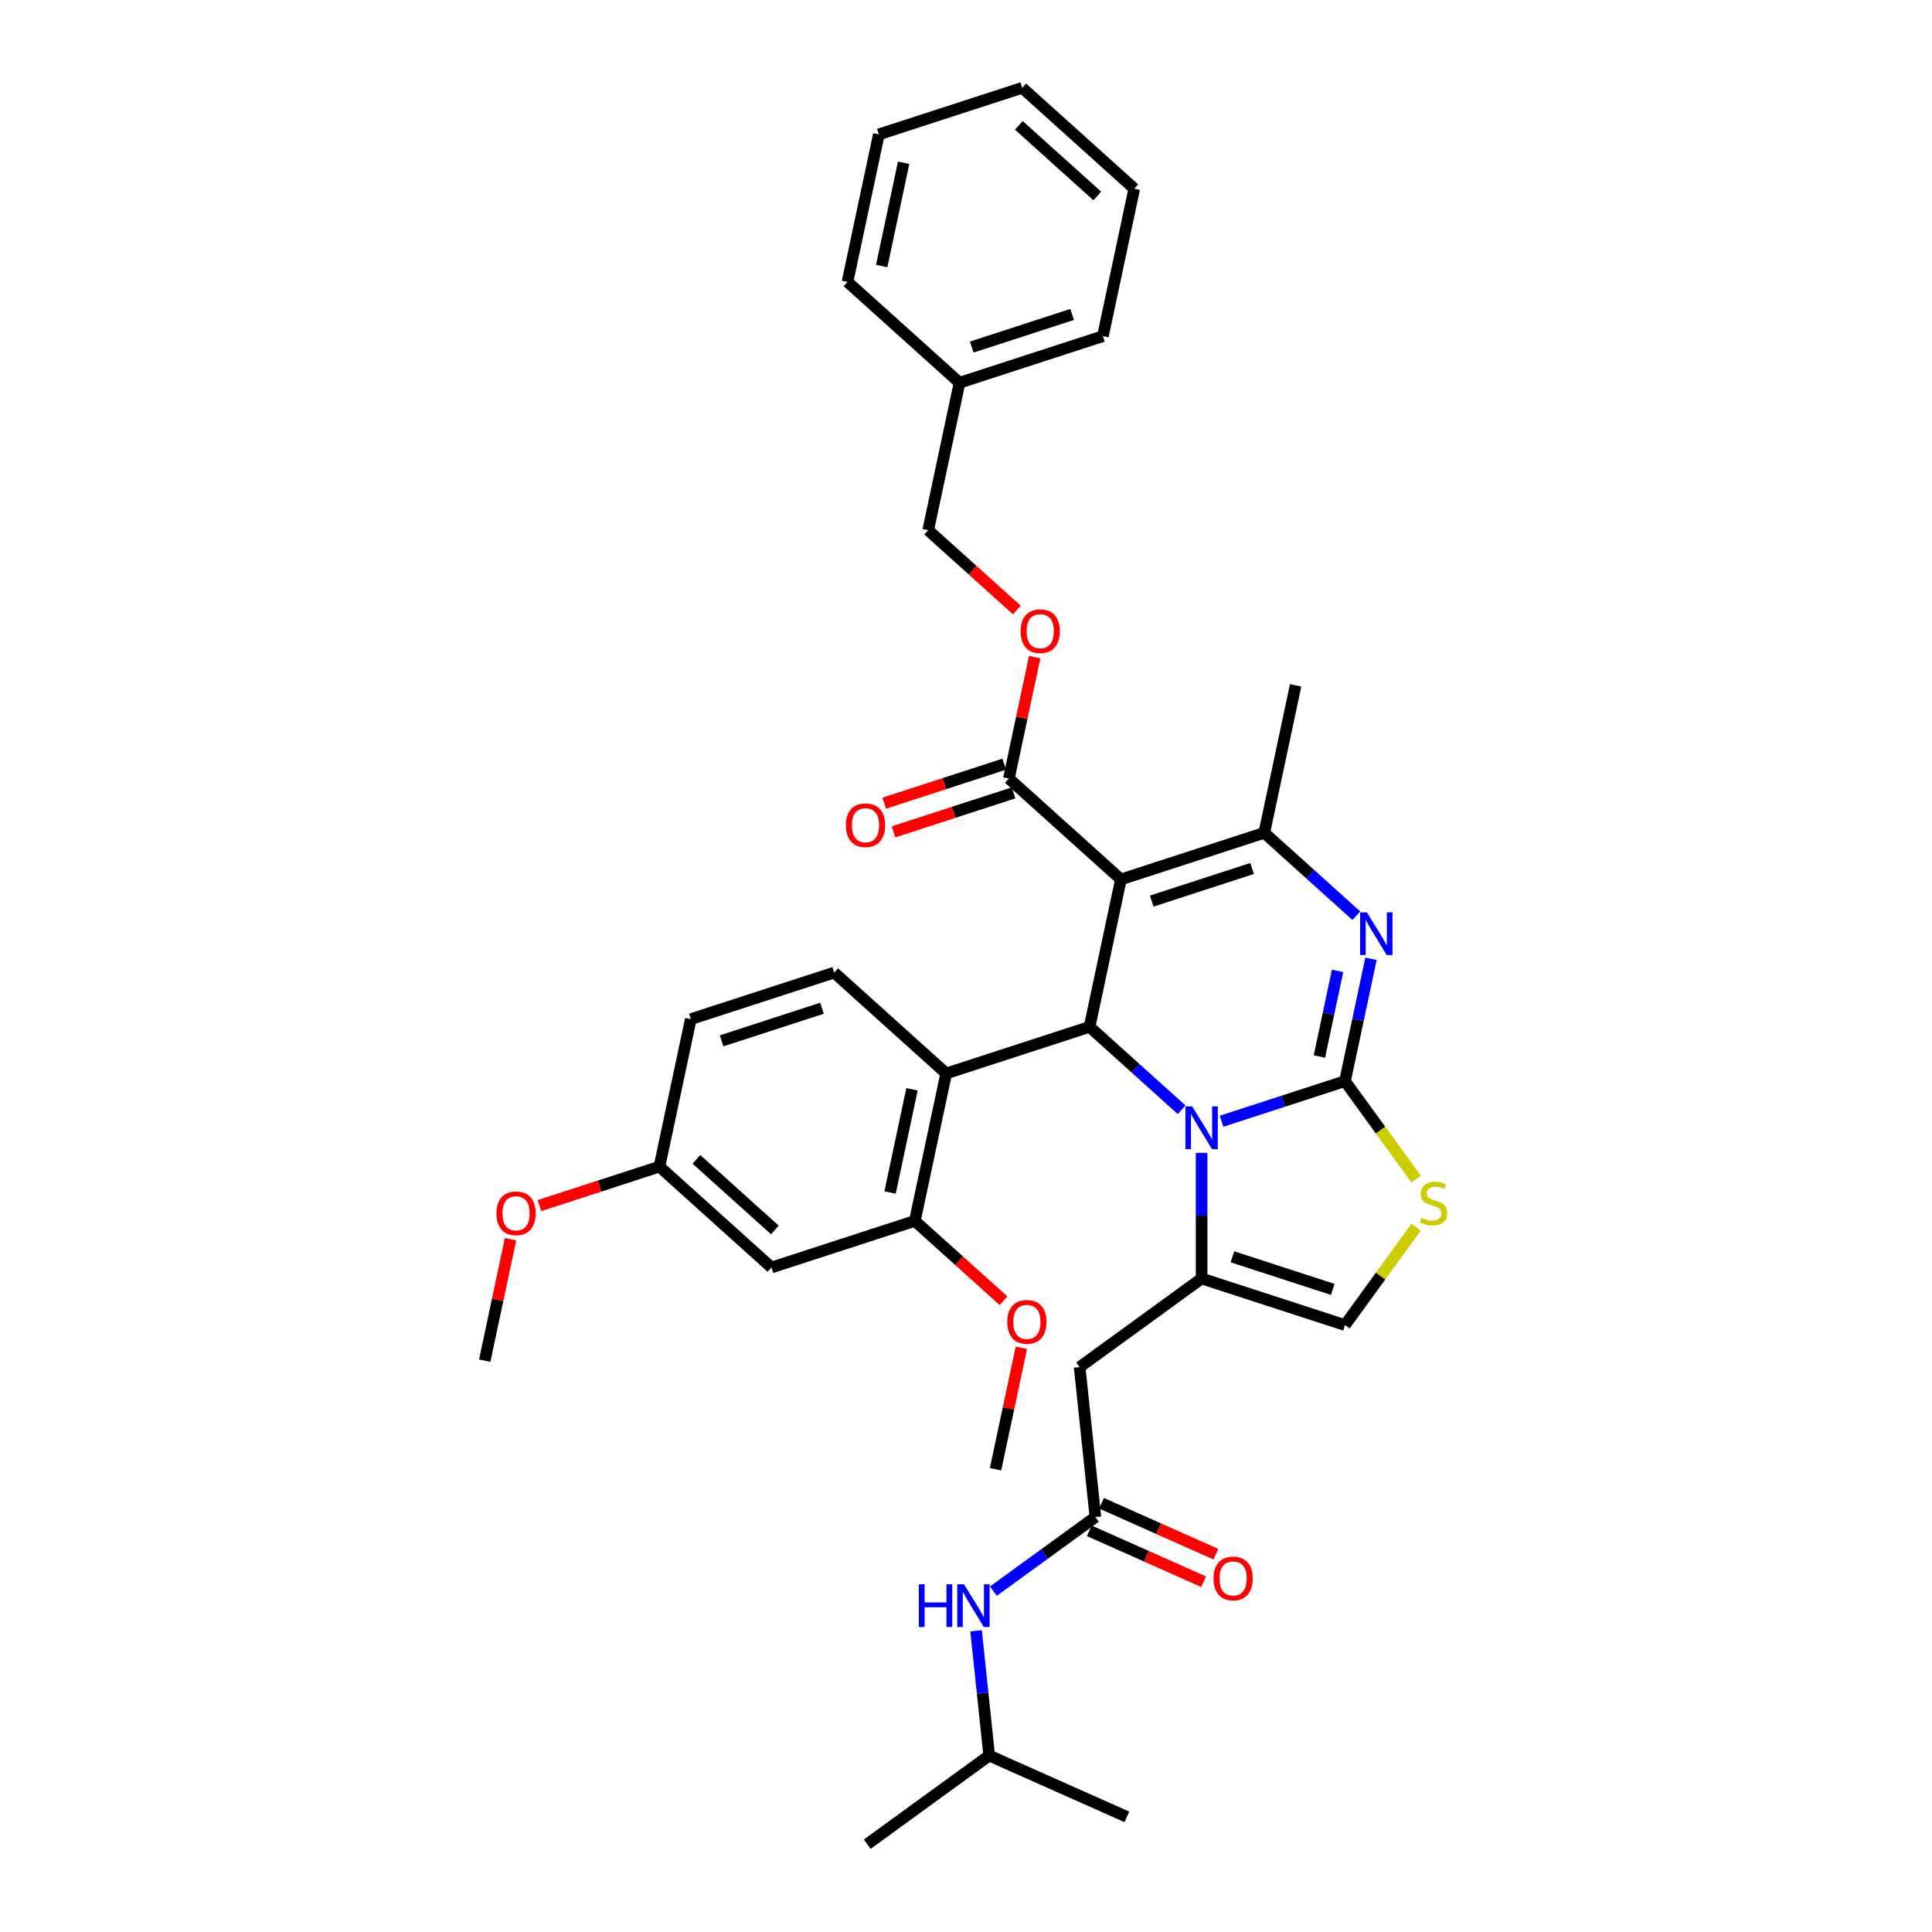 <?xml version='1.0' encoding='iso-8859-1'?>
<svg version='1.1' baseProfile='full'
              xmlns='http://www.w3.org/2000/svg'
                      xmlns:rdkit='http://www.rdkit.org/xml'
                      xmlns:xlink='http://www.w3.org/1999/xlink'
                  xml:space='preserve'
width='1000px' height='1000px' viewBox='0 0 1000 1000'>
<!-- END OF HEADER -->
<rect style='opacity:1.0;fill:#FFFFFF;stroke:none' width='1000' height='1000' x='0' y='0'> </rect>
<path class='bond-0' d='M 512.004,908.681 L 508.609,876.379' style='fill:none;fill-rule:evenodd;stroke:#000000;stroke-width:6px;stroke-linecap:butt;stroke-linejoin:miter;stroke-opacity:1' />
<path class='bond-0' d='M 508.609,876.379 L 505.214,844.078' style='fill:none;fill-rule:evenodd;stroke:#0000FF;stroke-width:6px;stroke-linecap:butt;stroke-linejoin:miter;stroke-opacity:1' />
<path class='bond-1' d='M 512.004,908.681 L 448.877,954.545' style='fill:none;fill-rule:evenodd;stroke:#000000;stroke-width:6px;stroke-linecap:butt;stroke-linejoin:miter;stroke-opacity:1' />
<path class='bond-2' d='M 512.004,908.681 L 583.288,940.418' style='fill:none;fill-rule:evenodd;stroke:#000000;stroke-width:6px;stroke-linecap:butt;stroke-linejoin:miter;stroke-opacity:1' />
<path class='bond-3' d='M 566.976,785.213 L 540.577,804.393' style='fill:none;fill-rule:evenodd;stroke:#000000;stroke-width:6px;stroke-linecap:butt;stroke-linejoin:miter;stroke-opacity:1' />
<path class='bond-3' d='M 540.577,804.393 L 514.179,823.572' style='fill:none;fill-rule:evenodd;stroke:#0000FF;stroke-width:6px;stroke-linecap:butt;stroke-linejoin:miter;stroke-opacity:1' />
<path class='bond-4' d='M 563.802,792.342 L 593.397,805.518' style='fill:none;fill-rule:evenodd;stroke:#000000;stroke-width:6px;stroke-linecap:butt;stroke-linejoin:miter;stroke-opacity:1' />
<path class='bond-4' d='M 593.397,805.518 L 622.991,818.694' style='fill:none;fill-rule:evenodd;stroke:#FF0000;stroke-width:6px;stroke-linecap:butt;stroke-linejoin:miter;stroke-opacity:1' />
<path class='bond-4' d='M 570.149,778.085 L 599.744,791.261' style='fill:none;fill-rule:evenodd;stroke:#000000;stroke-width:6px;stroke-linecap:butt;stroke-linejoin:miter;stroke-opacity:1' />
<path class='bond-4' d='M 599.744,791.261 L 629.339,804.438' style='fill:none;fill-rule:evenodd;stroke:#FF0000;stroke-width:6px;stroke-linecap:butt;stroke-linejoin:miter;stroke-opacity:1' />
<path class='bond-5' d='M 566.976,785.213 L 558.819,707.611' style='fill:none;fill-rule:evenodd;stroke:#000000;stroke-width:6px;stroke-linecap:butt;stroke-linejoin:miter;stroke-opacity:1' />
<path class='bond-6' d='M 709.618,496.278 L 702.888,527.941' style='fill:none;fill-rule:evenodd;stroke:#0000FF;stroke-width:6px;stroke-linecap:butt;stroke-linejoin:miter;stroke-opacity:1' />
<path class='bond-6' d='M 702.888,527.941 L 696.158,559.603' style='fill:none;fill-rule:evenodd;stroke:#000000;stroke-width:6px;stroke-linecap:butt;stroke-linejoin:miter;stroke-opacity:1' />
<path class='bond-6' d='M 692.334,502.532 L 687.623,524.696' style='fill:none;fill-rule:evenodd;stroke:#0000FF;stroke-width:6px;stroke-linecap:butt;stroke-linejoin:miter;stroke-opacity:1' />
<path class='bond-6' d='M 687.623,524.696 L 682.912,546.86' style='fill:none;fill-rule:evenodd;stroke:#000000;stroke-width:6px;stroke-linecap:butt;stroke-linejoin:miter;stroke-opacity:1' />
<path class='bond-7' d='M 702.05,473.976 L 678.222,452.521' style='fill:none;fill-rule:evenodd;stroke:#0000FF;stroke-width:6px;stroke-linecap:butt;stroke-linejoin:miter;stroke-opacity:1' />
<path class='bond-7' d='M 678.222,452.521 L 654.394,431.066' style='fill:none;fill-rule:evenodd;stroke:#000000;stroke-width:6px;stroke-linecap:butt;stroke-linejoin:miter;stroke-opacity:1' />
<path class='bond-8' d='M 563.959,531.503 L 587.788,552.958' style='fill:none;fill-rule:evenodd;stroke:#000000;stroke-width:6px;stroke-linecap:butt;stroke-linejoin:miter;stroke-opacity:1' />
<path class='bond-8' d='M 587.788,552.958 L 611.616,574.413' style='fill:none;fill-rule:evenodd;stroke:#0000FF;stroke-width:6px;stroke-linecap:butt;stroke-linejoin:miter;stroke-opacity:1' />
<path class='bond-9' d='M 563.959,531.503 L 580.183,455.179' style='fill:none;fill-rule:evenodd;stroke:#000000;stroke-width:6px;stroke-linecap:butt;stroke-linejoin:miter;stroke-opacity:1' />
<path class='bond-10' d='M 563.959,531.503 L 489.748,555.616' style='fill:none;fill-rule:evenodd;stroke:#000000;stroke-width:6px;stroke-linecap:butt;stroke-linejoin:miter;stroke-opacity:1' />
<path class='bond-11' d='M 580.183,455.179 L 522.195,402.966' style='fill:none;fill-rule:evenodd;stroke:#000000;stroke-width:6px;stroke-linecap:butt;stroke-linejoin:miter;stroke-opacity:1' />
<path class='bond-12' d='M 580.183,455.179 L 654.394,431.066' style='fill:none;fill-rule:evenodd;stroke:#000000;stroke-width:6px;stroke-linecap:butt;stroke-linejoin:miter;stroke-opacity:1' />
<path class='bond-12' d='M 596.137,466.404 L 648.084,449.525' style='fill:none;fill-rule:evenodd;stroke:#000000;stroke-width:6px;stroke-linecap:butt;stroke-linejoin:miter;stroke-opacity:1' />
<path class='bond-13' d='M 654.394,431.066 L 670.617,354.741' style='fill:none;fill-rule:evenodd;stroke:#000000;stroke-width:6px;stroke-linecap:butt;stroke-linejoin:miter;stroke-opacity:1' />
<path class='bond-14' d='M 632.278,580.359 L 664.218,569.981' style='fill:none;fill-rule:evenodd;stroke:#0000FF;stroke-width:6px;stroke-linecap:butt;stroke-linejoin:miter;stroke-opacity:1' />
<path class='bond-14' d='M 664.218,569.981 L 696.158,559.603' style='fill:none;fill-rule:evenodd;stroke:#000000;stroke-width:6px;stroke-linecap:butt;stroke-linejoin:miter;stroke-opacity:1' />
<path class='bond-15' d='M 621.947,596.715 L 621.947,629.231' style='fill:none;fill-rule:evenodd;stroke:#0000FF;stroke-width:6px;stroke-linecap:butt;stroke-linejoin:miter;stroke-opacity:1' />
<path class='bond-15' d='M 621.947,629.231 L 621.947,661.746' style='fill:none;fill-rule:evenodd;stroke:#000000;stroke-width:6px;stroke-linecap:butt;stroke-linejoin:miter;stroke-opacity:1' />
<path class='bond-16' d='M 696.158,559.603 L 714.572,584.948' style='fill:none;fill-rule:evenodd;stroke:#000000;stroke-width:6px;stroke-linecap:butt;stroke-linejoin:miter;stroke-opacity:1' />
<path class='bond-16' d='M 714.572,584.948 L 732.987,610.294' style='fill:none;fill-rule:evenodd;stroke:#CCCC00;stroke-width:6px;stroke-linecap:butt;stroke-linejoin:miter;stroke-opacity:1' />
<path class='bond-17' d='M 732.987,635.167 L 714.572,660.513' style='fill:none;fill-rule:evenodd;stroke:#CCCC00;stroke-width:6px;stroke-linecap:butt;stroke-linejoin:miter;stroke-opacity:1' />
<path class='bond-17' d='M 714.572,660.513 L 696.158,685.858' style='fill:none;fill-rule:evenodd;stroke:#000000;stroke-width:6px;stroke-linecap:butt;stroke-linejoin:miter;stroke-opacity:1' />
<path class='bond-18' d='M 696.158,685.858 L 621.947,661.746' style='fill:none;fill-rule:evenodd;stroke:#000000;stroke-width:6px;stroke-linecap:butt;stroke-linejoin:miter;stroke-opacity:1' />
<path class='bond-18' d='M 689.849,667.399 L 637.901,650.52' style='fill:none;fill-rule:evenodd;stroke:#000000;stroke-width:6px;stroke-linecap:butt;stroke-linejoin:miter;stroke-opacity:1' />
<path class='bond-19' d='M 621.947,661.746 L 558.819,707.611' style='fill:none;fill-rule:evenodd;stroke:#000000;stroke-width:6px;stroke-linecap:butt;stroke-linejoin:miter;stroke-opacity:1' />
<path class='bond-20' d='M 473.525,631.941 L 489.748,555.616' style='fill:none;fill-rule:evenodd;stroke:#000000;stroke-width:6px;stroke-linecap:butt;stroke-linejoin:miter;stroke-opacity:1' />
<path class='bond-20' d='M 460.694,617.247 L 472.05,563.82' style='fill:none;fill-rule:evenodd;stroke:#000000;stroke-width:6px;stroke-linecap:butt;stroke-linejoin:miter;stroke-opacity:1' />
<path class='bond-21' d='M 473.525,631.941 L 399.314,656.053' style='fill:none;fill-rule:evenodd;stroke:#000000;stroke-width:6px;stroke-linecap:butt;stroke-linejoin:miter;stroke-opacity:1' />
<path class='bond-22' d='M 473.525,631.941 L 496.471,652.602' style='fill:none;fill-rule:evenodd;stroke:#000000;stroke-width:6px;stroke-linecap:butt;stroke-linejoin:miter;stroke-opacity:1' />
<path class='bond-22' d='M 496.471,652.602 L 519.418,673.263' style='fill:none;fill-rule:evenodd;stroke:#FF0000;stroke-width:6px;stroke-linecap:butt;stroke-linejoin:miter;stroke-opacity:1' />
<path class='bond-23' d='M 522.195,402.966 L 528.875,371.538' style='fill:none;fill-rule:evenodd;stroke:#000000;stroke-width:6px;stroke-linecap:butt;stroke-linejoin:miter;stroke-opacity:1' />
<path class='bond-23' d='M 528.875,371.538 L 535.556,340.109' style='fill:none;fill-rule:evenodd;stroke:#FF0000;stroke-width:6px;stroke-linecap:butt;stroke-linejoin:miter;stroke-opacity:1' />
<path class='bond-24' d='M 519.784,395.545 L 488.726,405.637' style='fill:none;fill-rule:evenodd;stroke:#000000;stroke-width:6px;stroke-linecap:butt;stroke-linejoin:miter;stroke-opacity:1' />
<path class='bond-24' d='M 488.726,405.637 L 457.667,415.728' style='fill:none;fill-rule:evenodd;stroke:#FF0000;stroke-width:6px;stroke-linecap:butt;stroke-linejoin:miter;stroke-opacity:1' />
<path class='bond-24' d='M 524.606,410.387 L 493.548,420.479' style='fill:none;fill-rule:evenodd;stroke:#000000;stroke-width:6px;stroke-linecap:butt;stroke-linejoin:miter;stroke-opacity:1' />
<path class='bond-24' d='M 493.548,420.479 L 462.49,430.57' style='fill:none;fill-rule:evenodd;stroke:#FF0000;stroke-width:6px;stroke-linecap:butt;stroke-linejoin:miter;stroke-opacity:1' />
<path class='bond-25' d='M 526.324,315.751 L 503.377,295.09' style='fill:none;fill-rule:evenodd;stroke:#FF0000;stroke-width:6px;stroke-linecap:butt;stroke-linejoin:miter;stroke-opacity:1' />
<path class='bond-25' d='M 503.377,295.09 L 480.431,274.429' style='fill:none;fill-rule:evenodd;stroke:#000000;stroke-width:6px;stroke-linecap:butt;stroke-linejoin:miter;stroke-opacity:1' />
<path class='bond-26' d='M 489.748,555.616 L 431.761,503.404' style='fill:none;fill-rule:evenodd;stroke:#000000;stroke-width:6px;stroke-linecap:butt;stroke-linejoin:miter;stroke-opacity:1' />
<path class='bond-27' d='M 399.314,656.053 L 341.326,603.841' style='fill:none;fill-rule:evenodd;stroke:#000000;stroke-width:6px;stroke-linecap:butt;stroke-linejoin:miter;stroke-opacity:1' />
<path class='bond-27' d='M 401.058,636.624 L 360.467,600.076' style='fill:none;fill-rule:evenodd;stroke:#000000;stroke-width:6px;stroke-linecap:butt;stroke-linejoin:miter;stroke-opacity:1' />
<path class='bond-28' d='M 480.431,274.429 L 496.654,198.104' style='fill:none;fill-rule:evenodd;stroke:#000000;stroke-width:6px;stroke-linecap:butt;stroke-linejoin:miter;stroke-opacity:1' />
<path class='bond-29' d='M 496.654,198.104 L 570.865,173.992' style='fill:none;fill-rule:evenodd;stroke:#000000;stroke-width:6px;stroke-linecap:butt;stroke-linejoin:miter;stroke-opacity:1' />
<path class='bond-29' d='M 502.963,179.645 L 554.911,162.766' style='fill:none;fill-rule:evenodd;stroke:#000000;stroke-width:6px;stroke-linecap:butt;stroke-linejoin:miter;stroke-opacity:1' />
<path class='bond-30' d='M 496.654,198.104 L 438.667,145.892' style='fill:none;fill-rule:evenodd;stroke:#000000;stroke-width:6px;stroke-linecap:butt;stroke-linejoin:miter;stroke-opacity:1' />
<path class='bond-31' d='M 570.865,173.992 L 587.088,97.667' style='fill:none;fill-rule:evenodd;stroke:#000000;stroke-width:6px;stroke-linecap:butt;stroke-linejoin:miter;stroke-opacity:1' />
<path class='bond-32' d='M 587.088,97.667 L 529.101,45.455' style='fill:none;fill-rule:evenodd;stroke:#000000;stroke-width:6px;stroke-linecap:butt;stroke-linejoin:miter;stroke-opacity:1' />
<path class='bond-32' d='M 567.948,101.432 L 527.357,64.884' style='fill:none;fill-rule:evenodd;stroke:#000000;stroke-width:6px;stroke-linecap:butt;stroke-linejoin:miter;stroke-opacity:1' />
<path class='bond-33' d='M 529.101,45.455 L 454.89,69.567' style='fill:none;fill-rule:evenodd;stroke:#000000;stroke-width:6px;stroke-linecap:butt;stroke-linejoin:miter;stroke-opacity:1' />
<path class='bond-34' d='M 454.89,69.567 L 438.667,145.892' style='fill:none;fill-rule:evenodd;stroke:#000000;stroke-width:6px;stroke-linecap:butt;stroke-linejoin:miter;stroke-opacity:1' />
<path class='bond-34' d='M 467.721,84.26 L 456.365,137.688' style='fill:none;fill-rule:evenodd;stroke:#000000;stroke-width:6px;stroke-linecap:butt;stroke-linejoin:miter;stroke-opacity:1' />
<path class='bond-35' d='M 431.761,503.404 L 357.55,527.516' style='fill:none;fill-rule:evenodd;stroke:#000000;stroke-width:6px;stroke-linecap:butt;stroke-linejoin:miter;stroke-opacity:1' />
<path class='bond-35' d='M 425.452,521.863 L 373.504,538.742' style='fill:none;fill-rule:evenodd;stroke:#000000;stroke-width:6px;stroke-linecap:butt;stroke-linejoin:miter;stroke-opacity:1' />
<path class='bond-36' d='M 341.326,603.841 L 357.55,527.516' style='fill:none;fill-rule:evenodd;stroke:#000000;stroke-width:6px;stroke-linecap:butt;stroke-linejoin:miter;stroke-opacity:1' />
<path class='bond-37' d='M 341.326,603.841 L 310.268,613.933' style='fill:none;fill-rule:evenodd;stroke:#000000;stroke-width:6px;stroke-linecap:butt;stroke-linejoin:miter;stroke-opacity:1' />
<path class='bond-37' d='M 310.268,613.933 L 279.21,624.024' style='fill:none;fill-rule:evenodd;stroke:#FF0000;stroke-width:6px;stroke-linecap:butt;stroke-linejoin:miter;stroke-opacity:1' />
<path class='bond-38' d='M 528.65,697.621 L 521.97,729.05' style='fill:none;fill-rule:evenodd;stroke:#FF0000;stroke-width:6px;stroke-linecap:butt;stroke-linejoin:miter;stroke-opacity:1' />
<path class='bond-38' d='M 521.97,729.05 L 515.289,760.478' style='fill:none;fill-rule:evenodd;stroke:#000000;stroke-width:6px;stroke-linecap:butt;stroke-linejoin:miter;stroke-opacity:1' />
<path class='bond-39' d='M 264.253,641.422 L 257.572,672.85' style='fill:none;fill-rule:evenodd;stroke:#FF0000;stroke-width:6px;stroke-linecap:butt;stroke-linejoin:miter;stroke-opacity:1' />
<path class='bond-39' d='M 257.572,672.85 L 250.892,704.279' style='fill:none;fill-rule:evenodd;stroke:#000000;stroke-width:6px;stroke-linecap:butt;stroke-linejoin:miter;stroke-opacity:1' />
<path  class='atom-2' d='M 475.586 820.029
L 478.582 820.029
L 478.582 829.424
L 489.881 829.424
L 489.881 820.029
L 492.877 820.029
L 492.877 842.127
L 489.881 842.127
L 489.881 831.921
L 478.582 831.921
L 478.582 842.127
L 475.586 842.127
L 475.586 820.029
' fill='#0000FF'/>
<path  class='atom-2' d='M 498.963 820.029
L 506.205 831.733
Q 506.922 832.888, 508.077 834.98
Q 509.232 837.071, 509.295 837.196
L 509.295 820.029
L 512.228 820.029
L 512.228 842.127
L 509.201 842.127
L 501.429 829.33
Q 500.524 827.832, 499.556 826.115
Q 498.62 824.399, 498.339 823.868
L 498.339 842.127
L 495.468 842.127
L 495.468 820.029
L 498.963 820.029
' fill='#0000FF'/>
<path  class='atom-3' d='M 628.116 817.013
Q 628.116 811.707, 630.738 808.742
Q 633.359 805.777, 638.26 805.777
Q 643.16 805.777, 645.782 808.742
Q 648.404 811.707, 648.404 817.013
Q 648.404 822.382, 645.75 825.44
Q 643.097 828.468, 638.26 828.468
Q 633.391 828.468, 630.738 825.44
Q 628.116 822.413, 628.116 817.013
M 638.26 825.971
Q 641.631 825.971, 643.441 823.724
Q 645.282 821.445, 645.282 817.013
Q 645.282 812.675, 643.441 810.49
Q 641.631 808.274, 638.26 808.274
Q 634.889 808.274, 633.047 810.459
Q 631.237 812.644, 631.237 817.013
Q 631.237 821.477, 633.047 823.724
Q 634.889 825.971, 638.26 825.971
' fill='#FF0000'/>
<path  class='atom-5' d='M 707.497 472.229
L 714.738 483.934
Q 715.456 485.089, 716.61 487.18
Q 717.765 489.271, 717.828 489.396
L 717.828 472.229
L 720.762 472.229
L 720.762 494.327
L 717.734 494.327
L 709.962 481.53
Q 709.057 480.032, 708.09 478.316
Q 707.153 476.599, 706.872 476.068
L 706.872 494.327
L 704.001 494.327
L 704.001 472.229
L 707.497 472.229
' fill='#0000FF'/>
<path  class='atom-9' d='M 617.062 572.667
L 624.303 584.371
Q 625.021 585.526, 626.176 587.617
Q 627.331 589.708, 627.393 589.833
L 627.393 572.667
L 630.327 572.667
L 630.327 594.765
L 627.3 594.765
L 619.528 581.968
Q 618.623 580.47, 617.655 578.753
Q 616.719 577.036, 616.438 576.506
L 616.438 594.765
L 613.566 594.765
L 613.566 572.667
L 617.062 572.667
' fill='#0000FF'/>
<path  class='atom-11' d='M 735.78 630.315
Q 736.03 630.409, 737.06 630.846
Q 738.09 631.283, 739.214 631.564
Q 740.368 631.813, 741.492 631.813
Q 743.583 631.813, 744.801 630.815
Q 746.018 629.785, 746.018 628.006
Q 746.018 626.788, 745.394 626.039
Q 744.801 625.29, 743.864 624.884
Q 742.928 624.479, 741.367 624.01
Q 739.401 623.417, 738.215 622.856
Q 737.06 622.294, 736.217 621.108
Q 735.406 619.922, 735.406 617.924
Q 735.406 615.146, 737.279 613.43
Q 739.182 611.713, 742.928 611.713
Q 745.487 611.713, 748.39 612.93
L 747.672 615.333
Q 745.019 614.241, 743.022 614.241
Q 740.868 614.241, 739.682 615.146
Q 738.496 616.02, 738.527 617.549
Q 738.527 618.736, 739.12 619.453
Q 739.744 620.171, 740.618 620.577
Q 741.523 620.983, 743.022 621.451
Q 745.019 622.075, 746.205 622.699
Q 747.391 623.324, 748.234 624.603
Q 749.108 625.852, 749.108 628.006
Q 749.108 631.064, 747.048 632.719
Q 745.019 634.342, 741.617 634.342
Q 739.651 634.342, 738.152 633.905
Q 736.685 633.499, 734.938 632.781
L 735.78 630.315
' fill='#CCCC00'/>
<path  class='atom-17' d='M 528.274 326.704
Q 528.274 321.398, 530.896 318.433
Q 533.518 315.468, 538.418 315.468
Q 543.319 315.468, 545.94 318.433
Q 548.562 321.398, 548.562 326.704
Q 548.562 332.072, 545.909 335.131
Q 543.256 338.159, 538.418 338.159
Q 533.549 338.159, 530.896 335.131
Q 528.274 332.104, 528.274 326.704
M 538.418 335.662
Q 541.789 335.662, 543.6 333.414
Q 545.441 331.136, 545.441 326.704
Q 545.441 322.365, 543.6 320.181
Q 541.789 317.964, 538.418 317.964
Q 535.048 317.964, 533.206 320.149
Q 531.396 322.334, 531.396 326.704
Q 531.396 331.167, 533.206 333.414
Q 535.048 335.662, 538.418 335.662
' fill='#FF0000'/>
<path  class='atom-18' d='M 437.84 427.141
Q 437.84 421.835, 440.462 418.87
Q 443.084 415.905, 447.984 415.905
Q 452.884 415.905, 455.506 418.87
Q 458.128 421.835, 458.128 427.141
Q 458.128 432.51, 455.475 435.569
Q 452.822 438.596, 447.984 438.596
Q 443.115 438.596, 440.462 435.569
Q 437.84 432.541, 437.84 427.141
M 447.984 436.099
Q 451.355 436.099, 453.165 433.852
Q 455.007 431.573, 455.007 427.141
Q 455.007 422.803, 453.165 420.618
Q 451.355 418.402, 447.984 418.402
Q 444.613 418.402, 442.772 420.587
Q 440.961 422.772, 440.961 427.141
Q 440.961 431.605, 442.772 433.852
Q 444.613 436.099, 447.984 436.099
' fill='#FF0000'/>
<path  class='atom-32' d='M 521.369 684.216
Q 521.369 678.91, 523.99 675.944
Q 526.612 672.979, 531.513 672.979
Q 536.413 672.979, 539.035 675.944
Q 541.656 678.91, 541.656 684.216
Q 541.656 689.584, 539.003 692.643
Q 536.35 695.67, 531.513 695.67
Q 526.644 695.67, 523.99 692.643
Q 521.369 689.615, 521.369 684.216
M 531.513 693.173
Q 534.883 693.173, 536.694 690.926
Q 538.535 688.648, 538.535 684.216
Q 538.535 679.877, 536.694 677.692
Q 534.883 675.476, 531.513 675.476
Q 528.142 675.476, 526.3 677.661
Q 524.49 679.846, 524.49 684.216
Q 524.49 688.679, 526.3 690.926
Q 528.142 693.173, 531.513 693.173
' fill='#FF0000'/>
<path  class='atom-33' d='M 256.972 628.016
Q 256.972 622.71, 259.593 619.745
Q 262.215 616.78, 267.115 616.78
Q 272.016 616.78, 274.638 619.745
Q 277.259 622.71, 277.259 628.016
Q 277.259 633.385, 274.606 636.443
Q 271.953 639.471, 267.115 639.471
Q 262.246 639.471, 259.593 636.443
Q 256.972 633.416, 256.972 628.016
M 267.115 636.974
Q 270.486 636.974, 272.297 634.727
Q 274.138 632.448, 274.138 628.016
Q 274.138 623.678, 272.297 621.493
Q 270.486 619.277, 267.115 619.277
Q 263.745 619.277, 261.903 621.462
Q 260.093 623.647, 260.093 628.016
Q 260.093 632.48, 261.903 634.727
Q 263.745 636.974, 267.115 636.974
' fill='#FF0000'/>
</svg>
